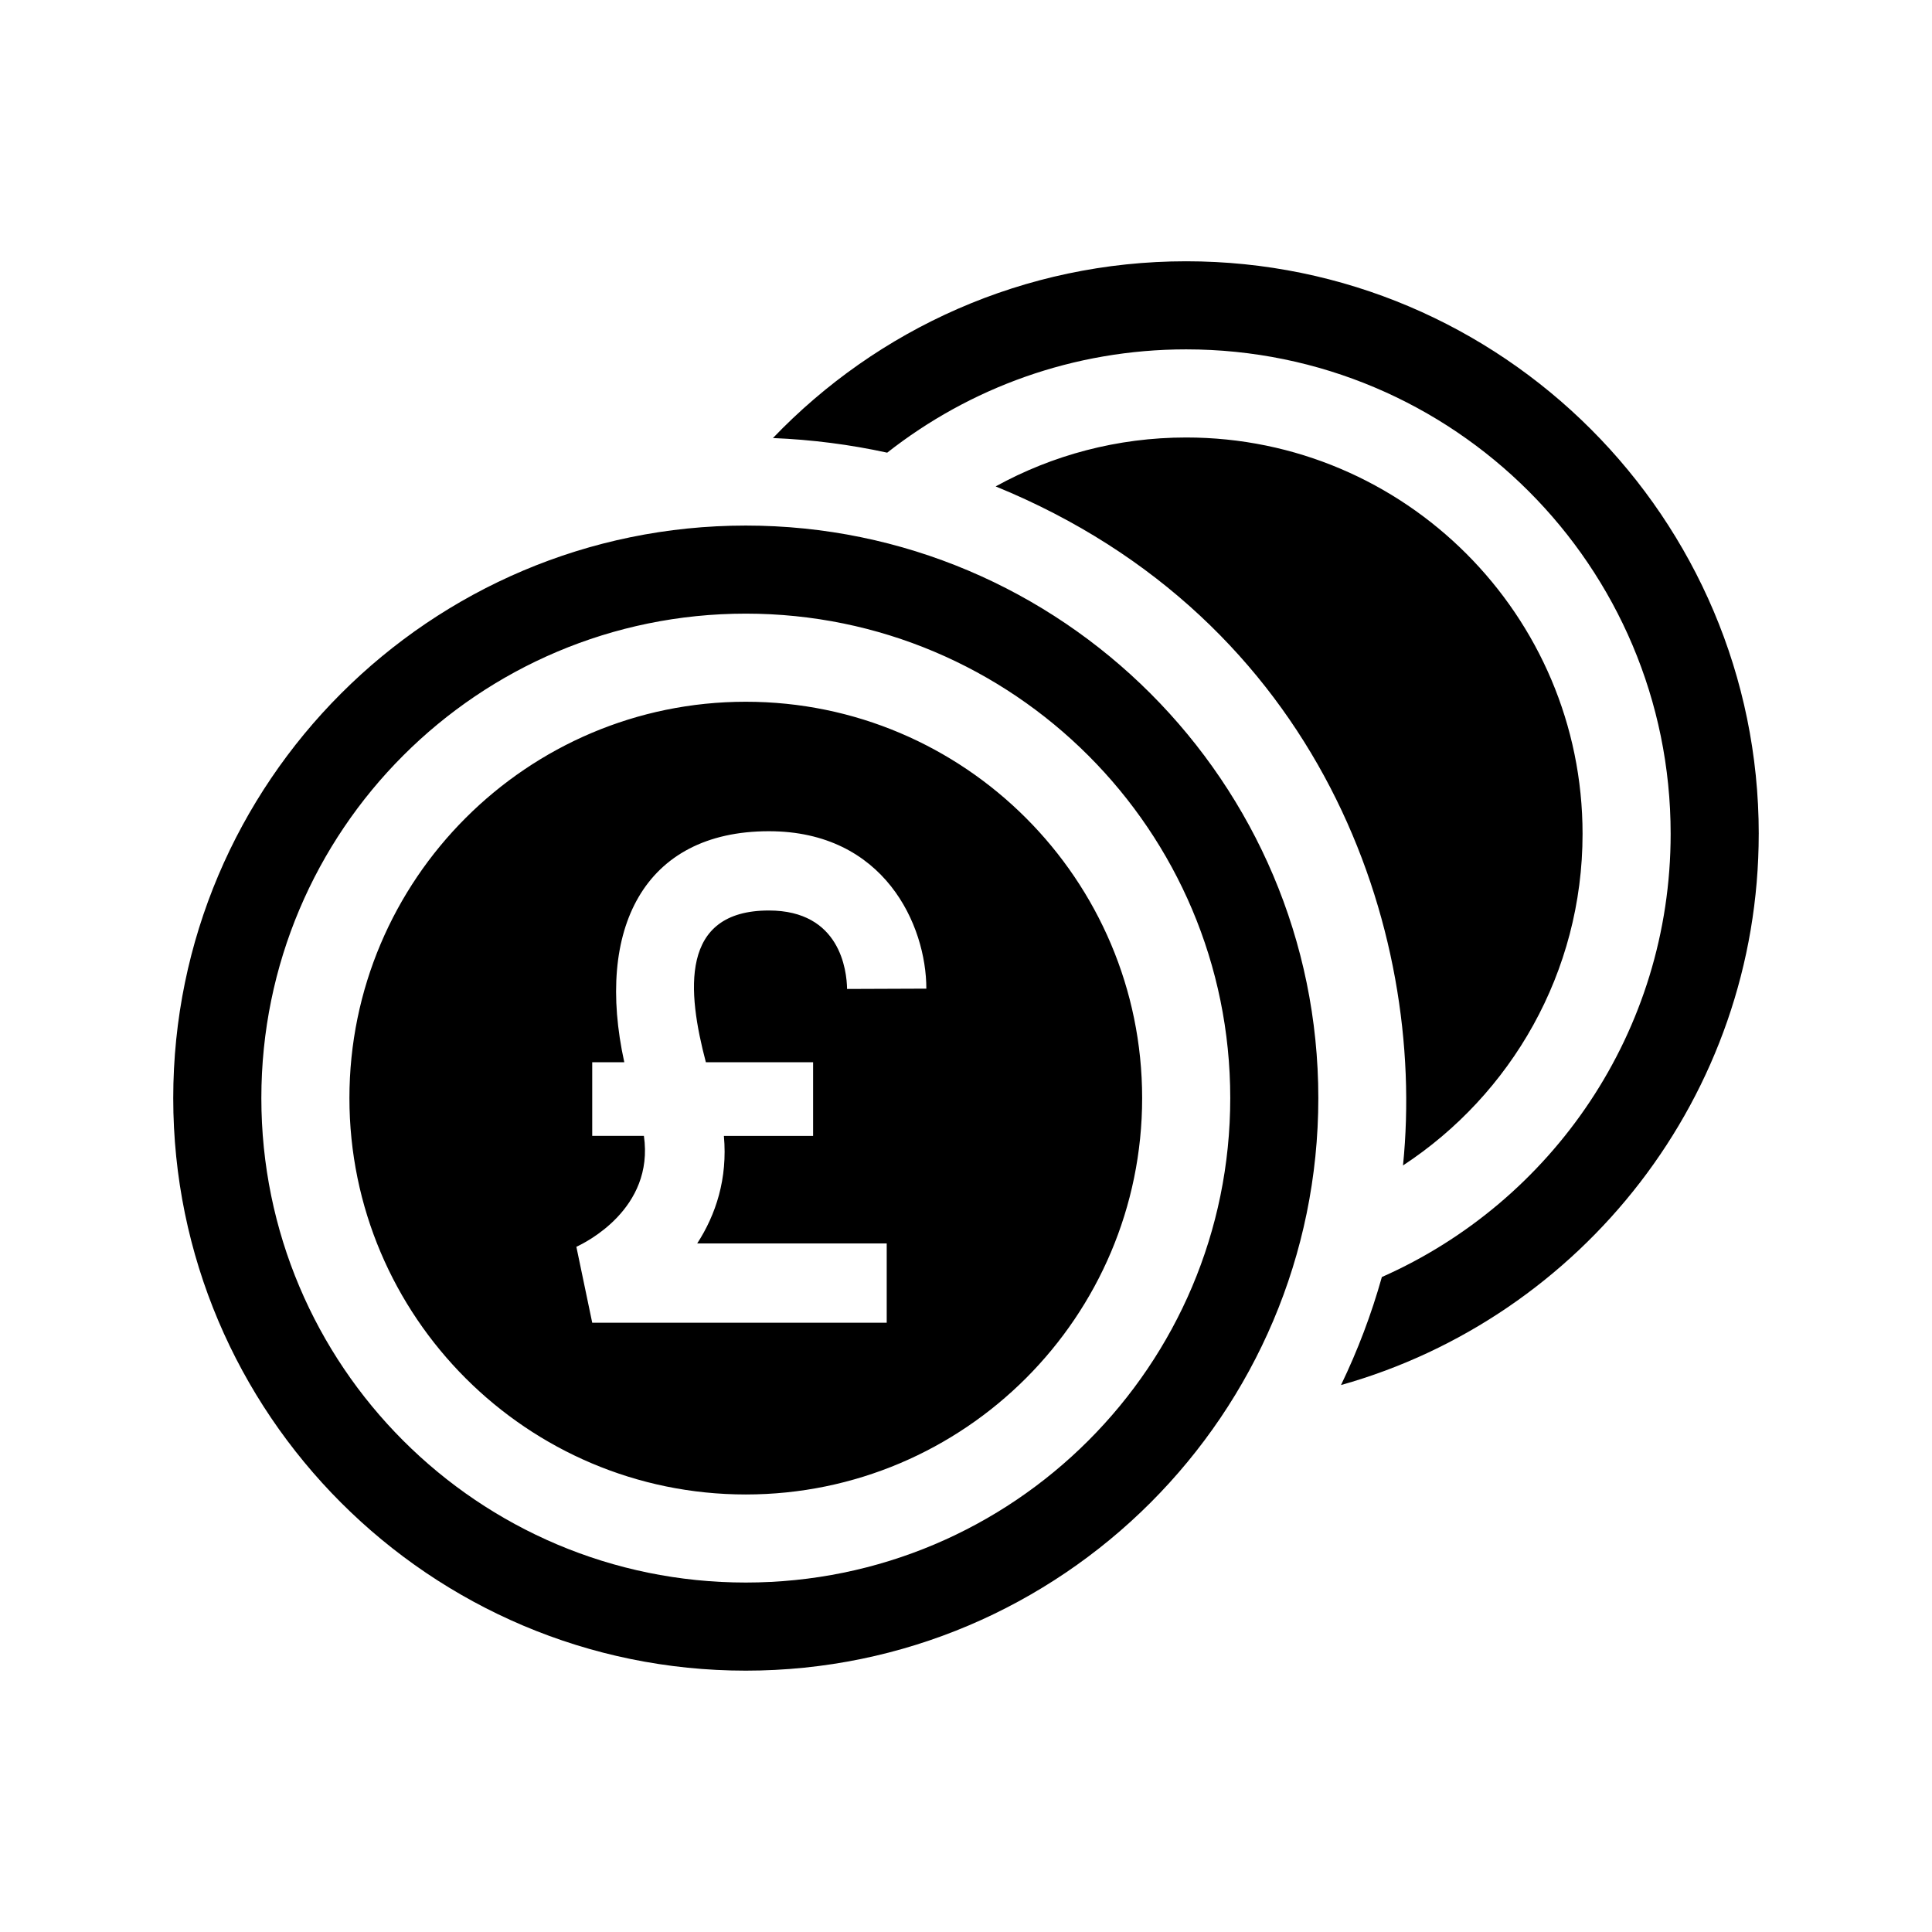 <?xml version="1.0" encoding="UTF-8"?>
<!-- Uploaded to: SVG Repo, www.svgrepo.com, Generator: SVG Repo Mixer Tools -->
<svg fill="#000000" width="800px" height="800px" version="1.1" viewBox="144 144 512 512" xmlns="http://www.w3.org/2000/svg">
 <path d="m341.64 329.97c-57.922 0-105.04 47.117-105.04 105.04 0 57.926 47.121 105.04 105.04 105.04s105.04-47.117 105.04-105.04c0-57.922-47.117-105.04-105.04-105.04zm-10.574 95.539h28.414v19.52l-23.641-0.004c1.02 11.336-2.133 20.875-7.074 28.5h50.223v21.008h-78.043l-4.203-20.125c2.25-1.023 20.688-10.023 17.898-29.387l-13.695-0.004v-19.512h8.5c-7.703-35.137 5.059-61.223 38.316-61.223 30.633 0 41.73 24.949 41.73 41.719l-21.008 0.082c-0.082-4.883-1.805-20.793-20.723-20.793-23.719 0.008-21.637 21.504-16.695 40.219zm10.574-142.23c-83.66 0-151.73 68.066-151.73 151.73 0 83.66 68.066 151.73 151.73 151.73s151.73-68.07 151.73-151.73c0.004-83.66-68.066-151.73-151.73-151.73zm0 280.11c-70.918 0-128.38-57.492-128.38-128.39s57.465-128.38 128.38-128.38c70.895 0 128.39 57.492 128.39 128.38 0 70.895-57.492 128.39-128.39 128.39zm268.44-198.41c0 69.449-46.91 128.14-110.7 146.07 4.41-9.129 8.043-18.699 10.828-28.625 45.066-19.93 76.531-65.012 76.531-117.45 0-70.895-57.492-128.39-128.39-128.39-29.906 0-57.414 10.234-79.234 27.375-9.812-2.141-19.93-3.457-30.281-3.875 27.637-28.848 66.512-46.844 109.52-46.844 83.664 0.004 151.73 68.07 151.73 151.73zm-94.27 87.883c6.324-62.449-21.758-144.71-107.95-179.96 14.992-8.258 32.203-12.965 50.496-12.965 57.922 0 105.04 47.117 105.04 105.04 0 36.723-18.957 69.098-47.586 87.879z"/>
</svg>